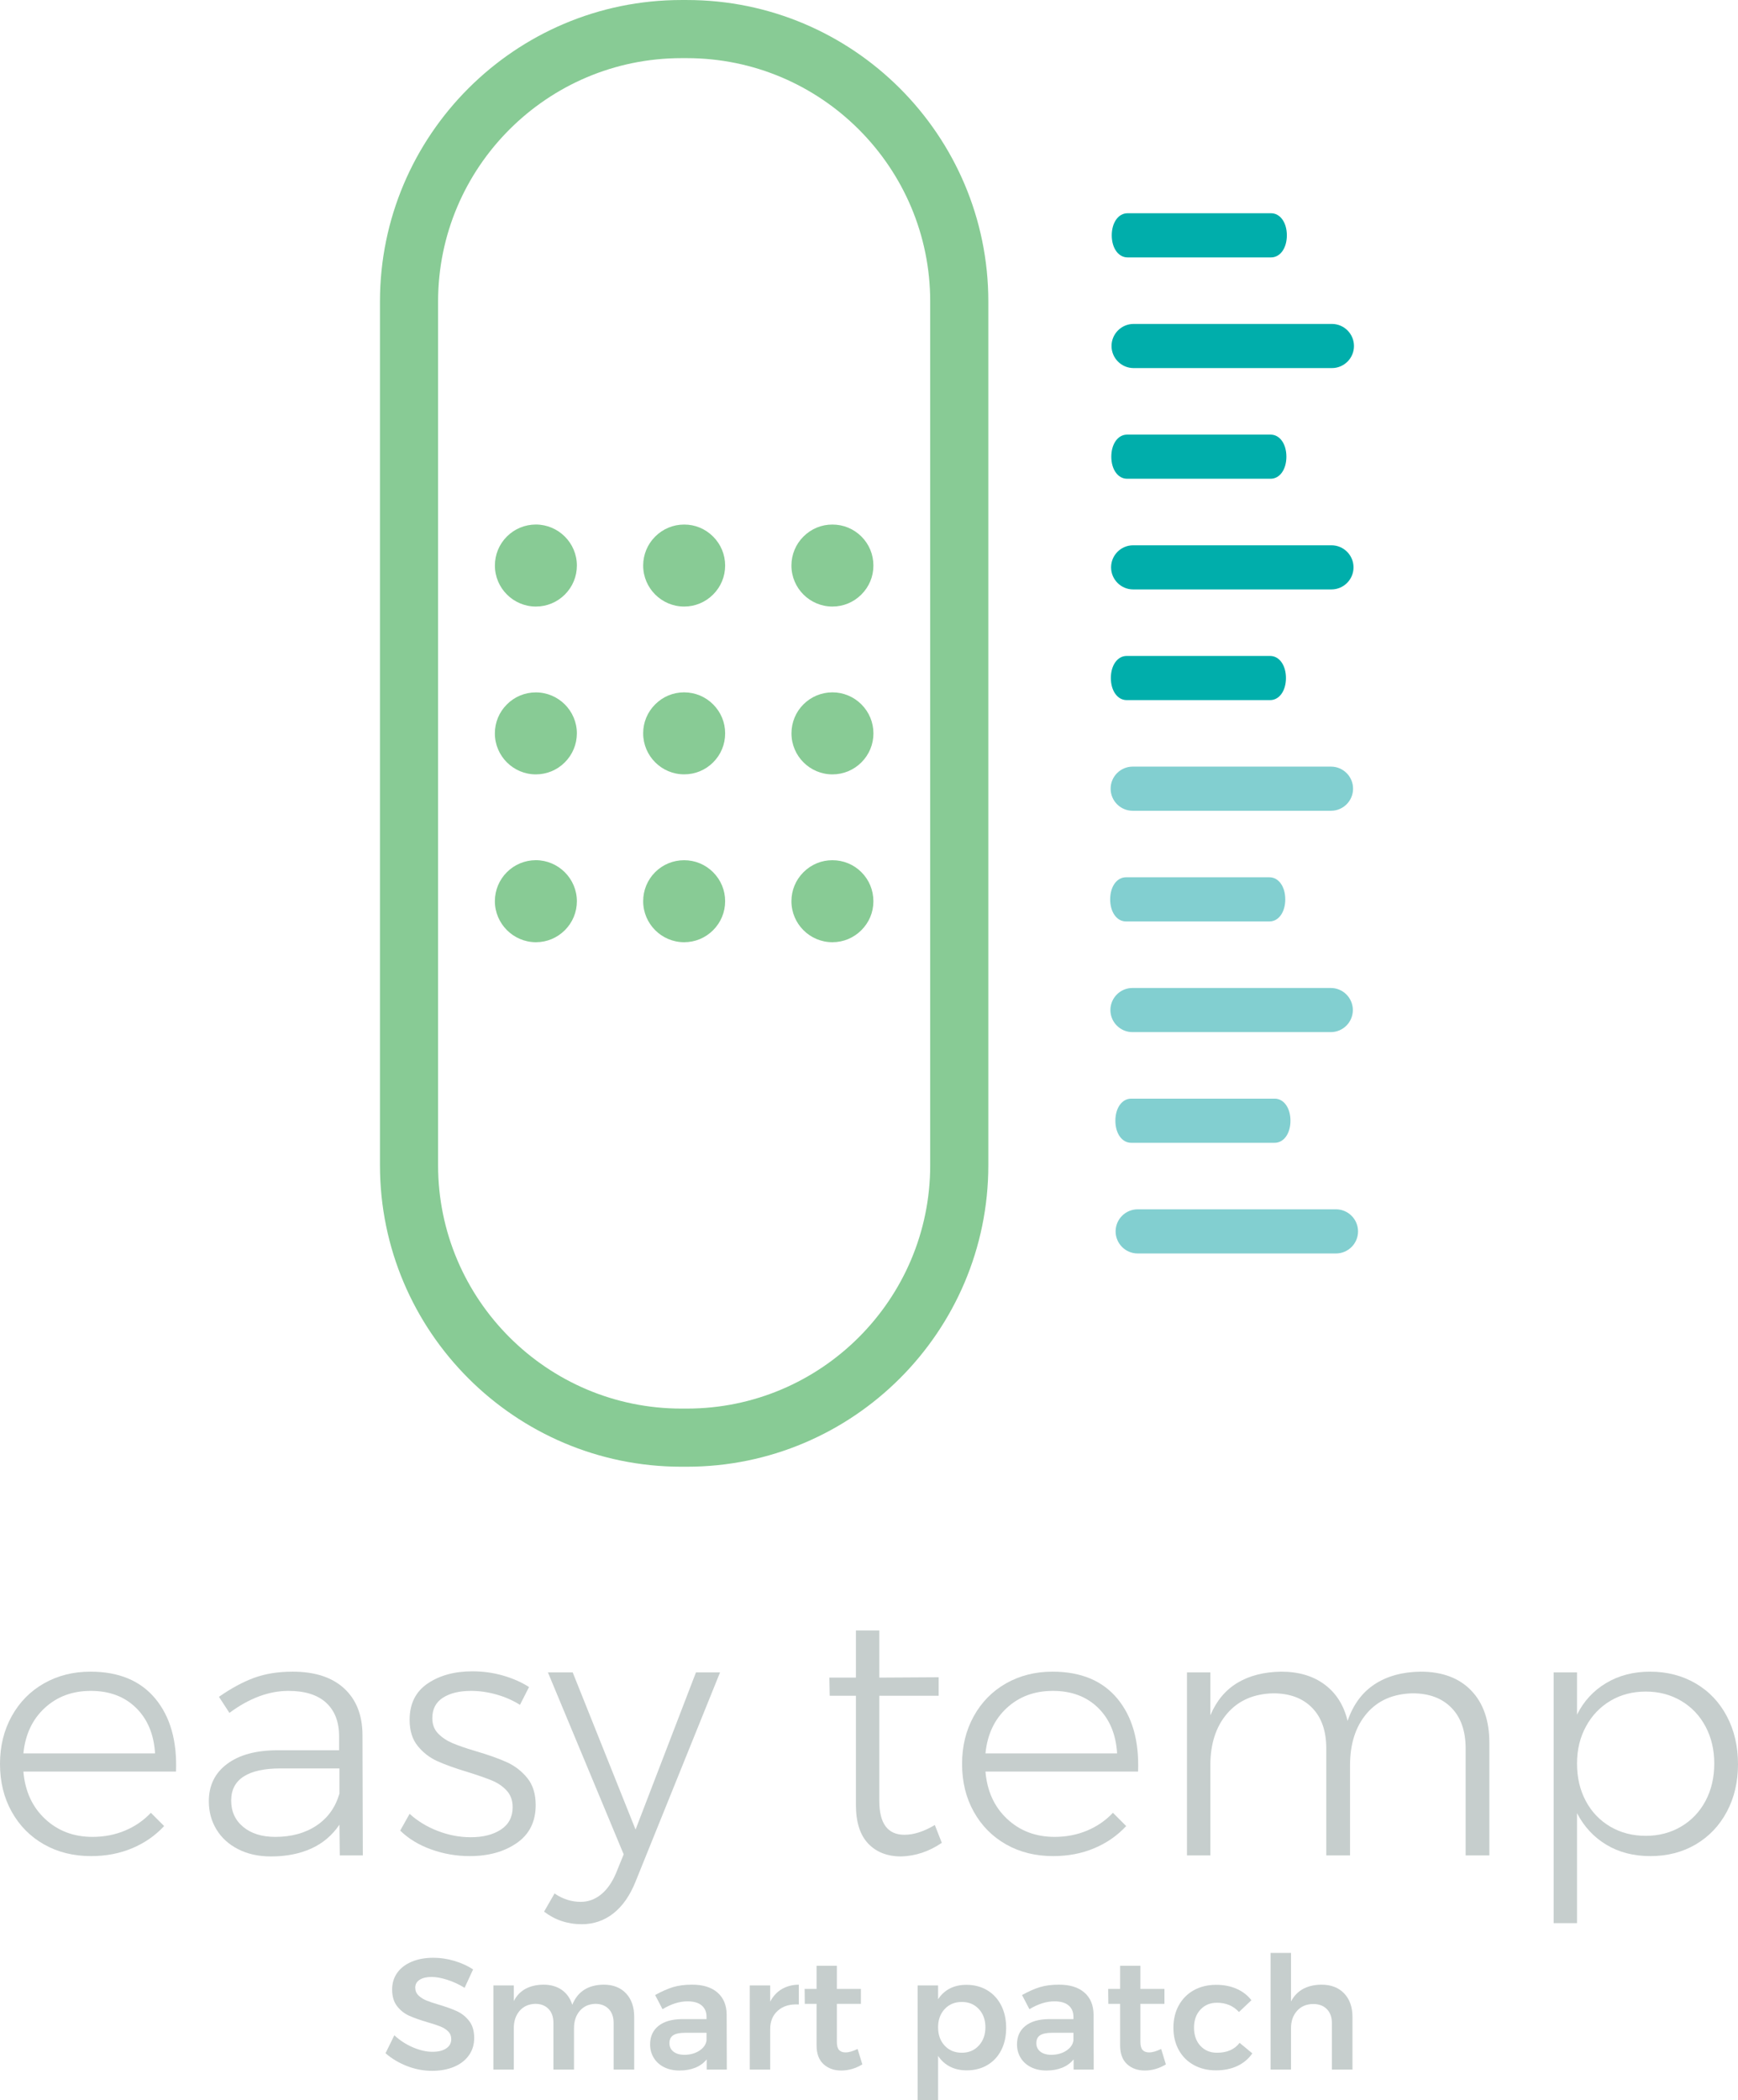 <?xml version="1.0" encoding="UTF-8"?>
<svg xmlns="http://www.w3.org/2000/svg" xmlns:xlink="http://www.w3.org/1999/xlink" width="511.05pt" height="617.37pt" viewBox="0 0 511.05 617.37" version="1.1">
<defs>
<clipPath id="clip1">
  <path d="M 456 491 L 511.051 491 L 511.051 566 L 456 566 Z M 456 491 "/>
</clipPath>
<clipPath id="clip2">
  <path d="M 269 583 L 296 583 L 296 617.371 L 269 617.371 Z M 269 583 "/>
</clipPath>
</defs>
<g id="surface1">
<path style=" stroke:none;fill-rule:nonzero;fill:rgb(77.599%,80.8%,80.399%);fill-opacity:1;" d="M 45.594 515.457 C 45.25 509.848 43.383 505.379 39.996 502.059 C 36.605 498.738 32.172 497.078 26.699 497.078 C 21.289 497.078 16.773 498.758 13.145 502.109 C 9.516 505.465 7.426 509.914 6.879 515.457 Z M 45.695 499.387 C 50.074 504.691 52.094 511.828 51.754 520.797 L 6.879 520.797 C 7.359 526.547 9.48 531.188 13.246 534.711 C 17.012 538.238 21.668 540 27.211 540 C 30.633 540 33.816 539.383 36.762 538.152 C 39.703 536.918 42.238 535.172 44.359 532.914 L 48.262 536.816 C 45.66 539.625 42.527 541.797 38.867 543.336 C 35.203 544.879 31.18 545.648 26.801 545.648 C 21.598 545.648 16.977 544.504 12.938 542.207 C 8.898 539.914 5.734 536.715 3.441 532.605 C 1.145 528.5 0 523.812 0 518.539 C 0 513.336 1.145 508.664 3.441 504.523 C 5.734 500.383 8.898 497.164 12.938 494.871 C 16.977 492.578 21.527 491.43 26.594 491.43 C 34.945 491.43 41.312 494.086 45.695 499.387 "/>
<path style=" stroke:none;fill-rule:nonzero;fill:rgb(77.599%,80.8%,80.399%);fill-opacity:1;" d="M 93.082 536.66 C 96.402 534.438 98.645 531.309 99.809 527.266 L 99.809 519.875 L 82.453 519.875 C 77.73 519.875 74.137 520.66 71.672 522.234 C 69.207 523.812 67.977 526.172 67.977 529.32 C 67.977 532.539 69.156 535.121 71.52 537.074 C 73.879 539.023 77.012 540 80.914 540 C 85.703 540 89.762 538.887 93.082 536.66 Z M 99.91 545.441 L 99.809 536.406 C 97.684 539.555 94.914 541.898 91.492 543.441 C 88.066 544.98 84.133 545.75 79.684 545.75 C 76.055 545.75 72.852 545.051 70.082 543.645 C 67.309 542.242 65.168 540.309 63.664 537.844 C 62.156 535.379 61.406 532.605 61.406 529.523 C 61.406 524.871 63.203 521.207 66.797 518.539 C 70.391 515.867 75.336 514.535 81.633 514.535 L 99.707 514.535 L 99.707 510.426 C 99.707 506.184 98.438 502.898 95.906 500.566 C 93.371 498.242 89.676 497.078 84.816 497.078 C 79.066 497.078 73.281 499.234 67.461 503.547 L 64.383 498.824 C 68.012 496.289 71.469 494.426 74.754 493.227 C 78.039 492.031 81.801 491.43 86.047 491.43 C 92.551 491.43 97.582 493.059 101.145 496.309 C 104.703 499.559 106.516 504.062 106.586 509.812 L 106.688 545.441 L 99.91 545.441 "/>
<path style=" stroke:none;fill-rule:nonzero;fill:rgb(77.599%,80.8%,80.399%);fill-opacity:1;" d="M 146.016 498.156 C 143.48 497.438 140.984 497.078 138.52 497.078 C 135.094 497.078 132.34 497.746 130.254 499.078 C 128.164 500.414 127.121 502.418 127.121 505.086 C 127.121 506.938 127.688 508.441 128.816 509.605 C 129.945 510.77 131.348 511.711 133.023 512.43 C 134.703 513.148 137.047 513.953 140.059 514.844 C 143.758 515.938 146.766 517.016 149.094 518.074 C 151.422 519.141 153.406 520.68 155.051 522.695 C 156.691 524.719 157.516 527.367 157.516 530.656 C 157.516 535.516 155.668 539.23 151.969 541.797 C 148.273 544.363 143.652 545.648 138.109 545.648 C 134.207 545.648 130.441 544.996 126.812 543.695 C 123.184 542.398 120.137 540.547 117.676 538.152 L 120.445 533.223 C 122.773 535.344 125.527 537.023 128.711 538.254 C 131.895 539.484 135.129 540.102 138.414 540.102 C 142.043 540.102 145.004 539.352 147.297 537.844 C 149.59 536.34 150.738 534.148 150.738 531.273 C 150.738 529.285 150.156 527.66 148.992 526.395 C 147.828 525.129 146.375 524.137 144.629 523.418 C 142.883 522.695 140.469 521.859 137.391 520.898 C 133.762 519.805 130.816 518.742 128.559 517.719 C 126.301 516.691 124.383 515.199 122.809 513.25 C 121.23 511.301 120.445 508.75 120.445 505.602 C 120.445 500.879 122.207 497.316 125.734 494.922 C 129.258 492.523 133.656 491.328 138.93 491.328 C 142.012 491.328 144.988 491.738 147.863 492.559 C 150.738 493.383 153.305 494.512 155.562 495.949 L 152.895 501.184 C 150.84 499.887 148.547 498.875 146.016 498.156 "/>
<path style=" stroke:none;fill-rule:nonzero;fill:rgb(77.599%,80.8%,80.399%);fill-opacity:1;" d="M 180.363 562.488 C 177.656 564.609 174.562 565.672 171.07 565.672 C 166.895 565.672 163.195 564.438 159.98 561.973 L 163.059 556.633 C 165.453 558.277 168.023 559.098 170.762 559.098 C 172.949 559.098 174.938 558.379 176.719 556.941 C 178.496 555.504 179.969 553.418 181.133 550.68 L 183.391 545.133 L 161.109 491.637 L 168.398 491.637 L 186.883 537.844 L 204.648 491.637 L 211.73 491.637 L 186.883 553.145 C 185.238 557.25 183.066 560.363 180.363 562.488 "/>
<path style=" stroke:none;fill-rule:nonzero;fill:rgb(77.599%,80.8%,80.399%);fill-opacity:1;" d="M 276.934 541.746 C 273.238 544.277 269.266 545.609 265.023 545.75 C 260.914 545.75 257.664 544.484 255.27 541.949 C 252.871 539.418 251.676 535.617 251.676 530.555 L 251.676 498.516 L 243.973 498.516 L 243.871 493.176 L 251.676 493.176 L 251.676 479.312 L 258.555 479.312 L 258.555 493.176 L 276.012 493.074 L 276.012 498.516 L 258.555 498.516 L 258.555 529.422 C 258.555 536.062 261.02 539.383 265.945 539.383 C 268.684 539.383 271.66 538.426 274.879 536.508 L 276.934 541.746 "/>
<path style=" stroke:none;fill-rule:nonzero;fill:rgb(77.599%,80.8%,80.399%);fill-opacity:1;" d="M 328.48 515.457 C 328.141 509.848 326.273 505.379 322.887 502.059 C 319.496 498.738 315.062 497.078 309.59 497.078 C 304.18 497.078 299.66 498.758 296.031 502.109 C 292.402 505.465 290.316 509.914 289.77 515.457 Z M 328.586 499.387 C 332.965 504.691 334.984 511.828 334.645 520.797 L 289.77 520.797 C 290.246 526.547 292.371 531.188 296.137 534.711 C 299.898 538.238 304.559 540 310.102 540 C 313.523 540 316.707 539.383 319.652 538.152 C 322.594 536.918 325.129 535.172 327.25 532.914 L 331.152 536.816 C 328.551 539.625 325.418 541.797 321.758 543.336 C 318.094 544.879 314.07 545.648 309.691 545.648 C 304.488 545.648 299.867 544.504 295.828 542.207 C 291.789 539.914 288.621 536.715 286.328 532.605 C 284.035 528.5 282.891 523.812 282.891 518.539 C 282.891 513.336 284.035 508.664 286.328 504.523 C 288.621 500.383 291.789 497.164 295.828 494.871 C 299.867 492.578 304.418 491.43 309.484 491.43 C 317.836 491.43 324.203 494.086 328.586 499.387 "/>
<path style=" stroke:none;fill-rule:nonzero;fill:rgb(77.599%,80.8%,80.399%);fill-opacity:1;" d="M 432.602 496.977 C 436.16 500.672 437.941 505.805 437.941 512.379 L 437.941 545.441 L 430.961 545.441 L 430.961 514.02 C 430.961 508.887 429.574 504.898 426.801 502.059 C 424.027 499.219 420.211 497.797 415.352 497.797 C 409.602 497.934 405.098 499.918 401.848 503.754 C 398.598 507.586 396.973 512.652 396.973 518.949 L 396.973 545.441 L 389.988 545.441 L 389.988 514.02 C 389.988 508.887 388.602 504.898 385.828 502.059 C 383.059 499.219 379.238 497.797 374.379 497.797 C 368.629 497.934 364.113 499.918 360.824 503.754 C 357.539 507.586 355.898 512.652 355.898 518.949 L 355.898 545.441 L 349.02 545.441 L 349.02 491.637 L 355.898 491.637 L 355.898 504.266 C 357.676 500.023 360.328 496.84 363.855 494.715 C 367.379 492.594 371.676 491.5 376.742 491.43 C 381.875 491.43 386.137 492.695 389.527 495.23 C 392.914 497.762 395.156 501.324 396.254 505.906 C 397.895 501.117 400.547 497.523 404.211 495.129 C 407.871 492.73 412.371 491.5 417.715 491.43 C 424.078 491.43 429.043 493.277 432.602 496.977 "/>
<g clip-path="url(#clip1)" clip-rule="nonzero">
<path style=" stroke:none;fill-rule:nonzero;fill:rgb(77.599%,80.8%,80.399%);fill-opacity:1;" d="M 494.316 536.973 C 497.395 535.156 499.789 532.641 501.504 529.422 C 503.215 526.207 504.07 522.543 504.07 518.438 C 504.07 514.398 503.215 510.77 501.504 507.551 C 499.789 504.336 497.395 501.816 494.316 500.004 C 491.234 498.191 487.777 497.281 483.945 497.281 C 480.043 497.281 476.566 498.191 473.523 500.004 C 470.477 501.816 468.078 504.336 466.336 507.551 C 464.586 510.77 463.715 514.398 463.715 518.438 C 463.715 522.543 464.57 526.207 466.281 529.422 C 467.992 532.641 470.391 535.156 473.469 536.973 C 476.551 538.785 480.043 539.691 483.945 539.691 C 487.777 539.691 491.234 538.785 494.316 536.973 Z M 498.574 494.871 C 502.512 497.164 505.574 500.383 507.766 504.523 C 509.957 508.664 511.051 513.371 511.051 518.641 C 511.051 523.844 509.957 528.5 507.766 532.605 C 505.574 536.715 502.527 539.914 498.629 542.207 C 494.727 544.504 490.273 545.648 485.277 545.648 C 480.348 545.648 476.035 544.535 472.34 542.309 C 468.645 540.086 465.77 536.988 463.715 533.016 L 463.715 565.363 L 456.836 565.363 L 456.836 491.637 L 463.715 491.637 L 463.715 504.062 C 465.699 500.09 468.559 496.992 472.289 494.77 C 476.02 492.543 480.316 491.43 485.176 491.43 C 490.172 491.43 494.641 492.578 498.574 494.871 "/>
</g>
<path style=" stroke:none;fill-rule:nonzero;fill:rgb(77.599%,80.8%,80.399%);fill-opacity:1;" d="M 131.508 582.008 C 129.766 581.453 128.234 581.176 126.906 581.176 C 125.43 581.176 124.258 581.453 123.395 582.008 C 122.531 582.562 122.102 583.336 122.102 584.32 C 122.102 585.215 122.402 585.961 123.004 586.562 C 123.605 587.164 124.359 587.656 125.27 588.043 C 126.176 588.426 127.418 588.852 128.988 589.312 C 131.176 589.961 132.973 590.605 134.375 591.254 C 135.773 591.898 136.969 592.855 137.957 594.117 C 138.941 595.383 139.434 597.047 139.434 599.109 C 139.434 601.086 138.902 602.805 137.84 604.266 C 136.777 605.73 135.312 606.848 133.449 607.617 C 131.586 608.387 129.449 608.773 127.047 608.773 C 124.52 608.773 122.055 608.305 119.652 607.363 C 117.246 606.422 115.152 605.168 113.363 603.598 L 115.953 598.324 C 117.586 599.836 119.422 601.023 121.453 601.887 C 123.488 602.75 125.383 603.18 127.141 603.18 C 128.863 603.18 130.223 602.848 131.207 602.188 C 132.191 601.523 132.688 600.621 132.688 599.48 C 132.688 598.559 132.387 597.793 131.785 597.191 C 131.184 596.594 130.422 596.105 129.496 595.738 C 128.574 595.367 127.309 594.949 125.707 594.488 C 123.52 593.844 121.73 593.211 120.344 592.594 C 118.957 591.977 117.773 591.047 116.785 589.797 C 115.801 588.551 115.305 586.906 115.305 584.875 C 115.305 582.996 115.809 581.355 116.809 579.953 C 117.809 578.551 119.227 577.465 121.062 576.691 C 122.895 575.922 125.012 575.535 127.418 575.535 C 129.512 575.535 131.586 575.848 133.633 576.461 C 135.684 577.078 137.508 577.91 139.109 578.957 L 136.617 584.367 C 134.953 583.352 133.246 582.562 131.508 582.008 "/>
<path style=" stroke:none;fill-rule:nonzero;fill:rgb(77.599%,80.8%,80.399%);fill-opacity:1;" d="M 184.086 586.008 C 185.688 587.719 186.488 590.035 186.488 592.965 L 186.488 608.402 L 180.434 608.402 L 180.434 594.723 C 180.434 592.965 179.949 591.586 178.98 590.582 C 178.008 589.582 176.691 589.082 175.027 589.082 C 173.117 589.145 171.598 589.836 170.473 591.16 C 169.348 592.484 168.785 594.168 168.785 596.199 L 168.785 608.402 L 162.73 608.402 L 162.73 594.723 C 162.73 592.965 162.254 591.586 161.297 590.582 C 160.344 589.582 159.035 589.082 157.367 589.082 C 155.43 589.145 153.895 589.836 152.77 591.16 C 151.645 592.484 151.082 594.168 151.082 596.199 L 151.082 608.402 L 145.074 608.402 L 145.074 583.672 L 151.082 583.672 L 151.082 588.25 C 152.715 585.105 155.613 583.504 159.773 583.441 C 161.93 583.441 163.738 583.957 165.203 584.988 C 166.668 586.023 167.691 587.48 168.277 589.359 C 169.852 585.477 172.914 583.504 177.477 583.441 C 180.281 583.441 182.484 584.297 184.086 586.008 "/>
<path style=" stroke:none;fill-rule:nonzero;fill:rgb(77.599%,80.8%,80.399%);fill-opacity:1;" d="M 205.672 602.832 C 206.906 602.016 207.598 601.008 207.754 599.805 L 207.754 597.586 L 201.512 597.586 C 199.91 597.586 198.73 597.824 197.977 598.305 C 197.223 598.781 196.844 599.559 196.844 600.637 C 196.844 601.684 197.238 602.516 198.023 603.133 C 198.809 603.75 199.879 604.059 201.234 604.059 C 202.961 604.059 204.441 603.648 205.672 602.832 Z M 207.801 608.402 L 207.801 605.398 C 206.938 606.477 205.828 607.293 204.473 607.848 C 203.113 608.402 201.559 608.68 199.805 608.68 C 198.074 608.68 196.559 608.352 195.25 607.688 C 193.938 607.023 192.93 606.105 192.223 604.938 C 191.512 603.766 191.16 602.457 191.16 601.008 C 191.16 598.695 191.977 596.887 193.609 595.574 C 195.242 594.266 197.551 593.598 200.543 593.566 L 207.754 593.566 L 207.754 592.918 C 207.754 591.469 207.273 590.344 206.32 589.543 C 205.363 588.742 203.977 588.344 202.16 588.344 C 199.816 588.344 197.367 589.113 194.812 590.652 L 192.637 586.492 C 194.578 585.414 196.344 584.637 197.93 584.156 C 199.52 583.68 201.375 583.441 203.5 583.441 C 206.707 583.441 209.191 584.211 210.965 585.754 C 212.738 587.293 213.641 589.449 213.668 592.227 L 213.715 608.402 L 207.801 608.402 "/>
<path style=" stroke:none;fill-rule:nonzero;fill:rgb(77.599%,80.8%,80.399%);fill-opacity:1;" d="M 229.871 584.758 C 231.305 583.91 232.977 583.473 234.887 583.441 L 234.887 589.266 C 232.328 589.113 230.285 589.707 228.762 591.047 C 227.234 592.387 226.473 594.195 226.473 596.477 L 226.473 608.402 L 220.465 608.402 L 220.465 583.672 L 226.473 583.672 L 226.473 588.434 C 227.305 586.832 228.438 585.605 229.871 584.758 "/>
<path style=" stroke:none;fill-rule:nonzero;fill:rgb(77.599%,80.8%,80.399%);fill-opacity:1;" d="M 253.562 606.879 C 251.59 608.078 249.523 608.68 247.367 608.68 C 245.242 608.68 243.5 608.055 242.145 606.809 C 240.785 605.559 240.109 603.719 240.109 601.285 L 240.109 589.082 L 236.645 589.082 L 236.598 584.691 L 240.109 584.691 L 240.109 577.895 L 246.074 577.895 L 246.074 584.691 L 253.145 584.691 L 253.145 589.082 L 246.074 589.082 L 246.074 600.223 C 246.074 601.359 246.289 602.172 246.719 602.648 C 247.152 603.125 247.797 603.363 248.66 603.363 C 249.586 603.363 250.758 603.023 252.176 602.348 L 253.562 606.879 "/>
<g clip-path="url(#clip2)" clip-rule="nonzero">
<path style=" stroke:none;fill-rule:nonzero;fill:rgb(77.599%,80.8%,80.399%);fill-opacity:1;" d="M 287.812 601.355 C 289.105 599.949 289.754 598.156 289.754 595.969 C 289.754 593.781 289.105 591.992 287.812 590.605 C 286.52 589.219 284.855 588.527 282.82 588.527 C 280.754 588.527 279.078 589.219 277.781 590.605 C 276.488 591.992 275.84 593.781 275.84 595.969 C 275.84 598.188 276.488 599.988 277.781 601.379 C 279.078 602.766 280.754 603.457 282.82 603.457 C 284.855 603.457 286.52 602.758 287.812 601.355 Z M 290.285 585.082 C 292.059 586.145 293.43 587.633 294.398 589.543 C 295.371 591.453 295.855 593.656 295.855 596.152 C 295.855 598.617 295.379 600.793 294.422 602.672 C 293.469 604.551 292.113 606.016 290.355 607.062 C 288.598 608.109 286.566 608.633 284.254 608.633 C 282.402 608.633 280.77 608.273 279.355 607.547 C 277.938 606.824 276.766 605.77 275.84 604.383 L 275.84 617.371 L 269.832 617.371 L 269.832 583.672 L 275.84 583.672 L 275.84 587.738 C 276.734 586.355 277.883 585.301 279.285 584.574 C 280.688 583.852 282.312 583.488 284.16 583.488 C 286.473 583.488 288.516 584.02 290.285 585.082 "/>
</g>
<path style=" stroke:none;fill-rule:nonzero;fill:rgb(77.599%,80.8%,80.399%);fill-opacity:1;" d="M 313.559 602.832 C 314.793 602.016 315.484 601.008 315.641 599.805 L 315.641 597.586 L 309.398 597.586 C 307.797 597.586 306.617 597.824 305.863 598.305 C 305.105 598.781 304.73 599.559 304.73 600.637 C 304.73 601.684 305.125 602.516 305.91 603.133 C 306.695 603.75 307.766 604.059 309.121 604.059 C 310.848 604.059 312.328 603.648 313.559 602.832 Z M 315.688 608.402 L 315.688 605.398 C 314.824 606.477 313.715 607.293 312.355 607.848 C 311 608.402 309.445 608.68 307.688 608.68 C 305.965 608.68 304.445 608.352 303.137 607.688 C 301.824 607.023 300.816 606.105 300.109 604.938 C 299.398 603.766 299.047 602.457 299.047 601.008 C 299.047 598.695 299.859 596.887 301.496 595.574 C 303.129 594.266 305.438 593.598 308.43 593.566 L 315.641 593.566 L 315.641 592.918 C 315.641 591.469 315.16 590.344 314.207 589.543 C 313.254 588.742 311.863 588.344 310.047 588.344 C 307.703 588.344 305.254 589.113 302.695 590.652 L 300.523 586.492 C 302.465 585.414 304.23 584.637 305.816 584.156 C 307.402 583.68 309.262 583.441 311.387 583.441 C 314.594 583.441 317.078 584.211 318.852 585.754 C 320.625 587.293 321.523 589.449 321.555 592.227 L 321.602 608.402 L 315.688 608.402 "/>
<path style=" stroke:none;fill-rule:nonzero;fill:rgb(77.599%,80.8%,80.399%);fill-opacity:1;" d="M 342.82 606.879 C 340.848 608.078 338.781 608.68 336.625 608.68 C 334.5 608.68 332.758 608.055 331.402 606.809 C 330.047 605.559 329.367 603.719 329.367 601.285 L 329.367 589.082 L 325.902 589.082 L 325.855 584.691 L 329.367 584.691 L 329.367 577.895 L 335.332 577.895 L 335.332 584.691 L 342.402 584.691 L 342.402 589.082 L 335.332 589.082 L 335.332 600.223 C 335.332 601.359 335.547 602.172 335.977 602.648 C 336.41 603.125 337.059 603.363 337.918 603.363 C 338.844 603.363 340.016 603.023 341.434 602.348 L 342.82 606.879 "/>
<path style=" stroke:none;fill-rule:nonzero;fill:rgb(77.599%,80.8%,80.399%);fill-opacity:1;" d="M 357.844 588.758 C 355.84 588.758 354.215 589.438 352.965 590.793 C 351.719 592.148 351.094 593.902 351.094 596.062 C 351.094 598.277 351.719 600.066 352.965 601.422 C 354.215 602.777 355.84 603.457 357.844 603.457 C 360.801 603.457 363.02 602.484 364.5 600.547 L 368.242 603.641 C 367.133 605.242 365.668 606.477 363.852 607.34 C 362.031 608.203 359.922 608.633 357.52 608.633 C 355.086 608.633 352.918 608.109 351.023 607.062 C 349.129 606.016 347.656 604.543 346.609 602.648 C 345.562 600.754 345.039 598.574 345.039 596.105 C 345.039 593.609 345.57 591.406 346.633 589.496 C 347.695 587.586 349.176 586.105 351.07 585.059 C 352.965 584.012 355.145 583.488 357.609 583.488 C 359.859 583.488 361.871 583.883 363.645 584.668 C 365.414 585.453 366.855 586.57 367.965 588.02 L 364.312 591.484 C 362.648 589.668 360.492 588.758 357.844 588.758 "/>
<path style=" stroke:none;fill-rule:nonzero;fill:rgb(77.599%,80.8%,80.399%);fill-opacity:1;" d="M 395.238 586.008 C 396.871 587.719 397.688 590.035 397.688 592.965 L 397.688 608.402 L 391.633 608.402 L 391.633 594.723 C 391.633 592.996 391.141 591.633 390.152 590.629 C 389.164 589.629 387.824 589.129 386.133 589.129 C 384.129 589.156 382.539 589.836 381.371 591.16 C 380.199 592.484 379.613 594.184 379.613 596.246 L 379.613 608.402 L 373.605 608.402 L 373.605 574.105 L 379.613 574.105 L 379.613 588.387 C 381.309 585.152 384.281 583.504 388.535 583.441 C 391.367 583.441 393.605 584.297 395.238 586.008 "/>
<path style=" stroke:none;fill-rule:nonzero;fill:rgb(53.299%,79.599%,58.4%);fill-opacity:1;" d="M 191.355 215.586 C 191.34 212.973 192.375 210.504 194.23 208.645 C 196.078 206.801 198.543 205.766 201.172 205.766 C 203.785 205.781 206.254 206.789 208.109 208.645 C 209.969 210.504 211.004 212.973 210.988 215.609 C 210.988 218.211 209.969 220.691 208.121 222.535 C 206.266 224.395 203.785 225.414 201.172 225.402 C 195.758 225.402 191.355 220.996 191.355 215.586 "/>
<path style=" stroke:none;fill-rule:nonzero;fill:rgb(53.299%,79.599%,58.4%);fill-opacity:1;" d="M 208.754 215.57 C 208.754 213.555 207.965 211.66 206.527 210.227 C 205.105 208.801 203.199 208.012 201.16 208 C 199.148 208 197.246 208.789 195.812 210.227 C 194.375 211.66 193.59 213.543 193.59 215.535 C 193.59 215.547 193.59 215.559 193.59 215.57 L 193.59 215.586 C 193.59 219.766 196.988 223.164 201.172 223.168 C 203.203 223.18 205.105 222.395 206.543 220.953 C 207.969 219.531 208.754 217.629 208.754 215.605 C 208.754 215.594 208.754 215.582 208.754 215.57 Z M 189.121 215.531 C 189.121 212.352 190.371 209.348 192.652 207.066 C 194.93 204.785 197.953 203.531 201.172 203.531 C 204.406 203.547 207.43 204.805 209.688 207.066 C 211.969 209.348 213.223 212.359 213.223 215.559 C 213.223 215.582 213.223 215.602 213.223 215.621 C 213.223 218.828 211.973 221.848 209.703 224.113 C 207.414 226.402 204.379 227.652 201.16 227.637 C 194.527 227.637 189.125 222.23 189.121 215.59 C 189.121 215.57 189.121 215.555 189.121 215.531 "/>
<path style=" stroke:none;fill-rule:nonzero;fill:rgb(53.299%,79.599%,58.4%);fill-opacity:1;" d="M 191.355 264.938 C 191.355 262.309 192.363 259.84 194.219 257.984 C 196.078 256.129 198.543 255.117 201.172 255.117 C 206.586 255.117 210.988 259.523 210.988 264.938 C 210.988 267.562 209.965 270.016 208.109 271.875 C 206.254 273.73 203.797 274.754 201.172 274.754 C 195.758 274.754 191.355 270.348 191.355 264.938 "/>
<path style=" stroke:none;fill-rule:nonzero;fill:rgb(53.299%,79.599%,58.4%);fill-opacity:1;" d="M 208.754 264.934 C 208.754 262.91 207.965 261.012 206.527 259.578 C 205.098 258.145 203.191 257.352 201.172 257.352 C 199.133 257.352 197.223 258.137 195.801 259.562 C 194.375 260.988 193.59 262.898 193.59 264.934 C 193.59 269.117 196.988 272.52 201.172 272.52 C 203.191 272.52 205.098 271.73 206.527 270.293 C 207.965 268.859 208.754 266.957 208.754 264.934 Z M 189.121 264.934 C 189.121 261.703 190.371 258.676 192.637 256.402 C 194.906 254.133 197.938 252.883 201.172 252.883 C 204.387 252.883 207.41 254.141 209.688 256.414 C 211.969 258.695 213.223 261.719 213.223 264.93 C 213.223 264.934 213.223 264.934 213.223 264.934 C 213.223 268.148 211.969 271.176 209.688 273.453 C 207.414 275.734 204.387 276.988 201.172 276.988 C 194.527 276.988 189.121 271.582 189.121 264.934 "/>
<path style=" stroke:none;fill-rule:nonzero;fill:rgb(53.299%,79.599%,58.4%);fill-opacity:1;" d="M 191.355 166.258 C 191.355 163.633 192.375 161.18 194.23 159.32 C 196.09 157.465 198.543 156.441 201.172 156.441 C 203.785 156.43 206.254 157.465 208.109 159.32 C 209.969 161.18 210.988 163.633 210.988 166.258 C 210.988 168.887 209.969 171.34 208.109 173.195 C 206.254 175.055 203.797 176.074 201.172 176.074 C 195.758 176.074 191.355 171.672 191.355 166.258 "/>
<path style=" stroke:none;fill-rule:nonzero;fill:rgb(53.299%,79.599%,58.4%);fill-opacity:1;" d="M 208.754 166.258 C 208.754 164.234 207.965 162.332 206.527 160.898 C 205.086 159.453 203.188 158.664 201.184 158.676 C 199.148 158.676 197.246 159.469 195.812 160.898 C 194.379 162.332 193.59 164.234 193.59 166.258 C 193.59 170.441 196.988 173.84 201.172 173.84 C 203.191 173.84 205.098 173.051 206.527 171.617 C 207.965 170.184 208.754 168.281 208.754 166.258 Z M 189.121 166.258 C 189.121 163.043 190.375 160.02 192.652 157.738 C 194.93 155.465 197.953 154.207 201.172 154.207 C 204.363 154.191 207.395 155.445 209.688 157.738 C 211.969 160.02 213.223 163.043 213.223 166.258 C 213.223 169.477 211.969 172.5 209.688 174.777 C 207.41 177.055 204.387 178.309 201.172 178.309 C 194.527 178.309 189.121 172.902 189.121 166.258 "/>
<path style=" stroke:none;fill-rule:nonzero;fill:rgb(53.299%,79.599%,58.4%);fill-opacity:1;" d="M 147.746 215.598 C 147.746 212.973 148.781 210.504 150.625 208.66 C 152.484 206.801 154.938 205.781 157.562 205.781 C 162.977 205.781 167.383 210.184 167.395 215.586 C 167.383 218.223 166.359 220.68 164.504 222.535 C 162.656 224.379 160.191 225.414 157.562 225.414 C 152.152 225.414 147.746 221.012 147.746 215.598 "/>
<path style=" stroke:none;fill-rule:nonzero;fill:rgb(53.299%,79.599%,58.4%);fill-opacity:1;" d="M 165.16 215.57 C 165.148 211.41 161.742 208.016 157.562 208.016 C 155.543 208.016 153.641 208.805 152.207 210.238 C 150.77 211.676 149.98 213.574 149.98 215.598 C 149.98 219.777 153.383 223.18 157.562 223.18 C 159.582 223.18 161.484 222.391 162.922 220.953 C 164.355 219.523 165.148 217.609 165.16 215.57 Z M 145.512 215.598 C 145.512 212.383 146.766 209.359 149.047 207.078 C 151.324 204.801 154.348 203.547 157.562 203.547 C 164.199 203.547 169.613 208.945 169.629 215.578 C 169.613 218.82 168.355 221.848 166.082 224.113 C 163.801 226.395 160.777 227.648 157.562 227.648 C 150.918 227.648 145.512 222.242 145.512 215.598 "/>
<path style=" stroke:none;fill-rule:nonzero;fill:rgb(53.299%,79.599%,58.4%);fill-opacity:1;" d="M 147.746 264.922 C 147.762 262.309 148.77 259.84 150.625 257.984 C 152.484 256.125 154.949 255.117 157.562 255.105 C 162.988 255.117 167.383 259.512 167.395 264.938 C 167.395 267.562 166.371 270.016 164.516 271.875 C 162.656 273.73 160.203 274.754 157.578 274.754 C 152.152 274.738 147.762 270.348 147.746 264.922 "/>
<path style=" stroke:none;fill-rule:nonzero;fill:rgb(53.299%,79.599%,58.4%);fill-opacity:1;" d="M 165.16 264.934 C 165.148 260.758 161.742 257.352 157.559 257.34 C 155.539 257.352 153.629 258.141 152.207 259.562 C 150.781 260.984 149.992 262.891 149.98 264.926 C 149.996 269.102 153.402 272.508 157.582 272.52 C 159.598 272.52 161.5 271.73 162.938 270.293 C 164.371 268.859 165.16 266.957 165.16 264.934 Z M 145.512 264.918 L 145.512 264.91 C 145.527 261.688 146.785 258.664 149.047 256.402 C 151.309 254.141 154.328 252.887 157.555 252.871 C 164.203 252.887 169.613 258.297 169.629 264.93 C 169.629 268.148 168.375 271.176 166.098 273.453 C 163.816 275.734 160.793 276.988 157.578 276.988 C 150.938 276.973 145.527 271.562 145.512 264.926 L 145.512 264.918 "/>
<path style=" stroke:none;fill-rule:nonzero;fill:rgb(53.299%,79.599%,58.4%);fill-opacity:1;" d="M 147.762 166.258 C 147.762 163.633 148.77 161.164 150.625 159.309 C 152.484 157.449 154.949 156.441 157.562 156.43 C 162.988 156.441 167.395 160.848 167.395 166.258 C 167.395 168.887 166.371 171.34 164.516 173.195 C 162.656 175.055 160.203 176.074 157.578 176.074 C 152.164 176.074 147.762 171.672 147.762 166.258 "/>
<path style=" stroke:none;fill-rule:nonzero;fill:rgb(53.299%,79.599%,58.4%);fill-opacity:1;" d="M 165.16 166.258 C 165.16 162.078 161.75 158.676 157.559 158.664 C 155.539 158.676 153.629 159.465 152.207 160.887 C 150.777 162.312 149.992 164.223 149.992 166.258 C 149.992 170.441 153.395 173.84 157.578 173.84 C 159.598 173.84 161.5 173.051 162.938 171.617 C 164.371 170.184 165.16 168.281 165.16 166.258 Z M 145.523 166.258 C 145.523 163.027 146.773 160 149.047 157.727 C 151.309 155.465 154.328 154.211 157.555 154.195 C 164.219 154.211 169.629 159.621 169.629 166.258 C 169.629 169.477 168.375 172.5 166.098 174.777 C 163.816 177.055 160.789 178.309 157.578 178.309 C 150.934 178.309 145.523 172.902 145.523 166.258 "/>
<path style=" stroke:none;fill-rule:nonzero;fill:rgb(53.299%,79.599%,58.4%);fill-opacity:1;" d="M 234.961 215.598 C 234.961 212.973 235.969 210.504 237.828 208.645 C 239.684 206.789 242.152 205.781 244.766 205.766 C 247.391 205.766 249.859 206.801 251.715 208.66 C 253.574 210.516 254.594 212.973 254.594 215.598 C 254.594 218.223 253.574 220.68 251.719 222.535 C 249.859 224.395 247.406 225.414 244.777 225.414 C 239.363 225.414 234.961 221.012 234.961 215.598 "/>
<path style=" stroke:none;fill-rule:nonzero;fill:rgb(53.299%,79.599%,58.4%);fill-opacity:1;" d="M 252.359 215.598 C 252.359 213.574 251.57 211.676 250.137 210.238 C 248.691 208.797 246.785 208 244.766 208 C 242.738 208.012 240.832 208.801 239.406 210.227 C 237.98 211.652 237.195 213.559 237.195 215.598 C 237.195 219.777 240.598 223.18 244.777 223.18 C 246.797 223.18 248.699 222.391 250.137 220.953 C 251.57 219.523 252.359 217.617 252.359 215.598 Z M 232.727 215.598 C 232.727 212.363 233.977 209.336 236.246 207.066 C 238.508 204.805 241.531 203.547 244.754 203.531 C 247.977 203.531 251.008 204.793 253.297 207.074 C 255.574 209.359 256.828 212.387 256.828 215.598 C 256.828 218.812 255.574 221.836 253.297 224.113 C 251.016 226.395 247.992 227.648 244.777 227.648 C 238.133 227.648 232.727 222.242 232.727 215.598 "/>
<path style=" stroke:none;fill-rule:nonzero;fill:rgb(53.299%,79.599%,58.4%);fill-opacity:1;" d="M 234.949 264.938 C 234.949 262.309 235.98 259.84 237.828 257.996 C 239.684 256.141 242.152 255.105 244.766 255.117 C 247.391 255.117 249.859 256.129 251.715 257.984 C 253.574 259.84 254.582 262.309 254.582 264.938 C 254.594 267.551 253.562 270.016 251.703 271.875 C 249.859 273.719 247.391 274.754 244.766 274.754 C 239.352 274.754 234.945 270.348 234.949 264.938 "/>
<path style=" stroke:none;fill-rule:nonzero;fill:rgb(53.299%,79.599%,58.4%);fill-opacity:1;" d="M 252.348 264.98 C 252.348 264.973 252.348 264.961 252.348 264.945 C 252.348 262.898 251.562 260.988 250.137 259.562 C 248.711 258.137 246.805 257.352 244.766 257.352 C 242.75 257.344 240.852 258.133 239.41 259.578 C 237.973 261.016 237.18 262.914 237.18 264.934 C 237.18 269.117 240.582 272.52 244.766 272.52 C 246.785 272.52 248.688 271.73 250.121 270.293 C 251.559 268.855 252.348 266.977 252.348 264.98 Z M 232.715 264.934 C 232.715 261.723 233.969 258.699 236.246 256.418 C 238.539 254.121 241.57 252.867 244.777 252.883 C 247.996 252.883 251.027 254.133 253.297 256.402 C 255.566 258.676 256.816 261.703 256.816 264.934 C 256.816 264.953 256.816 264.977 256.816 264.996 C 256.816 268.172 255.562 271.176 253.281 273.453 C 251.004 275.734 247.977 276.988 244.766 276.988 C 238.121 276.988 232.715 271.582 232.715 264.934 "/>
<path style=" stroke:none;fill-rule:nonzero;fill:rgb(53.299%,79.599%,58.4%);fill-opacity:1;" d="M 234.945 166.258 C 234.945 163.633 235.969 161.18 237.824 159.32 C 239.684 157.465 242.152 156.43 244.766 156.441 C 247.391 156.441 249.859 157.449 251.715 159.309 C 253.574 161.164 254.594 163.645 254.582 166.258 C 254.594 168.871 253.562 171.34 251.703 173.195 C 249.848 175.055 247.391 176.074 244.766 176.074 C 239.352 176.074 234.945 171.672 234.945 166.258 "/>
<path style=" stroke:none;fill-rule:nonzero;fill:rgb(53.299%,79.599%,58.4%);fill-opacity:1;" d="M 252.348 166.23 C 252.348 164.199 251.562 162.312 250.137 160.887 C 248.711 159.461 246.805 158.676 244.766 158.676 C 242.75 158.664 240.852 159.453 239.406 160.898 C 237.973 162.332 237.18 164.234 237.18 166.258 C 237.18 170.441 240.582 173.84 244.766 173.84 C 246.785 173.84 248.688 173.051 250.121 171.617 C 251.559 170.184 252.348 168.301 252.348 166.309 C 252.348 166.285 252.348 166.258 252.348 166.23 Z M 232.715 166.258 C 232.715 163.043 233.969 160.016 236.246 157.738 C 238.539 155.445 241.57 154.191 244.777 154.207 C 247.996 154.207 251.027 155.457 253.297 157.727 C 255.566 160 256.816 163.008 256.816 166.211 C 256.816 166.246 256.816 166.289 256.816 166.332 C 256.816 169.492 255.562 172.5 253.281 174.777 C 251.004 177.055 247.98 178.309 244.766 178.309 C 238.121 178.309 232.715 172.902 232.715 166.258 "/>
<path style=" stroke:none;fill-rule:nonzero;fill:rgb(53.299%,79.599%,58.4%);fill-opacity:1;" d="M 273.523 88.637 C 273.523 49.188 241.43 17.094 201.98 17.094 L 200.363 17.094 C 160.914 17.094 128.816 49.188 128.816 88.637 L 128.816 342.547 C 128.816 381.996 160.914 414.09 200.363 414.09 L 201.98 414.09 C 241.43 414.09 273.523 381.996 273.523 342.547 Z M 111.727 342.547 L 111.727 88.637 C 111.727 39.762 151.488 0.004 200.363 0.004 L 201.98 0.004 C 250.852 0.004 290.613 39.762 290.613 88.637 L 290.613 342.547 C 290.613 391.418 250.852 431.18 201.98 431.18 L 200.363 431.18 C 151.488 431.18 111.727 391.418 111.727 342.547 "/>
<path style=" stroke:none;fill-rule:nonzero;fill:rgb(0%,68.199%,67.099%);fill-opacity:1;" d="M 378.391 69.184 C 378.391 65.422 376.438 62.691 373.75 62.691 L 331.547 62.691 C 328.859 62.691 326.906 65.422 326.906 69.184 C 326.906 72.941 328.859 75.672 331.547 75.672 L 373.75 75.672 C 376.438 75.672 378.391 72.941 378.391 69.184 "/>
<path style=" stroke:none;fill-rule:nonzero;fill:rgb(0%,68.199%,67.099%);fill-opacity:1;" d="M 398.129 101.719 C 398.129 98.141 395.219 95.23 391.641 95.23 L 333.328 95.23 C 329.75 95.23 326.84 98.141 326.84 101.719 C 326.84 105.297 329.75 108.207 333.328 108.207 L 391.641 108.207 C 395.219 108.207 398.129 105.297 398.129 101.719 "/>
<path style=" stroke:none;fill-rule:nonzero;fill:rgb(0%,68.199%,67.099%);fill-opacity:1;" d="M 378.258 134.254 C 378.258 130.492 376.309 127.766 373.617 127.766 L 331.414 127.766 C 328.727 127.766 326.773 130.492 326.773 134.254 C 326.773 138.012 328.727 140.742 331.414 140.742 L 373.617 140.742 C 376.309 140.742 378.258 138.012 378.258 134.254 "/>
<path style=" stroke:none;fill-rule:nonzero;fill:rgb(0%,68.199%,67.099%);fill-opacity:1;" d="M 397.996 166.785 C 397.996 163.211 395.086 160.301 391.508 160.301 L 333.195 160.301 C 329.617 160.301 326.707 163.211 326.707 166.785 C 326.707 170.363 329.617 173.277 333.195 173.277 L 391.508 173.277 C 395.086 173.277 397.996 170.363 397.996 166.785 "/>
<path style=" stroke:none;fill-rule:nonzero;fill:rgb(0%,68.199%,67.099%);fill-opacity:1;" d="M 378.129 199.32 C 378.129 195.562 376.172 192.836 373.484 192.836 L 331.281 192.836 C 328.594 192.836 326.641 195.562 326.641 199.32 C 326.641 203.082 328.594 205.812 331.281 205.812 L 373.484 205.812 C 376.172 205.812 378.129 203.082 378.129 199.32 "/>
<path style=" stroke:none;fill-rule:nonzero;fill:rgb(50.999%,81.2%,81.599%);fill-opacity:1;" d="M 397.863 231.855 C 397.863 228.277 394.953 225.367 391.375 225.367 L 333.062 225.367 C 329.484 225.367 326.574 228.277 326.574 231.855 C 326.574 235.438 329.484 238.348 333.062 238.348 L 391.375 238.348 C 394.953 238.348 397.863 235.438 397.863 231.855 "/>
<path style=" stroke:none;fill-rule:nonzero;fill:rgb(50.999%,81.2%,81.599%);fill-opacity:1;" d="M 377.926 264.395 C 377.926 260.633 375.973 257.902 373.285 257.902 L 331.082 257.902 C 328.395 257.902 326.441 260.633 326.441 264.395 C 326.441 268.152 328.395 270.883 331.082 270.883 L 373.285 270.883 C 375.973 270.883 377.926 268.152 377.926 264.395 "/>
<path style=" stroke:none;fill-rule:nonzero;fill:rgb(50.999%,81.2%,81.599%);fill-opacity:1;" d="M 397.797 296.93 C 397.797 293.352 394.887 290.441 391.305 290.441 L 332.996 290.441 C 329.418 290.441 326.508 293.352 326.508 296.93 C 326.508 300.508 329.418 303.418 332.996 303.418 L 391.305 303.418 C 394.887 303.418 397.797 300.508 397.797 296.93 "/>
<path style=" stroke:none;fill-rule:nonzero;fill:rgb(50.999%,81.2%,81.599%);fill-opacity:1;" d="M 379.453 329.465 C 379.453 325.703 377.504 322.977 374.812 322.977 L 332.613 322.977 C 329.922 322.977 327.969 325.703 327.969 329.465 C 327.969 333.223 329.922 335.953 332.613 335.953 L 374.812 335.953 C 377.504 335.953 379.453 333.223 379.453 329.465 "/>
<path style=" stroke:none;fill-rule:nonzero;fill:rgb(50.999%,81.2%,81.599%);fill-opacity:1;" d="M 399.324 362 C 399.324 358.422 396.414 355.512 392.836 355.512 L 334.523 355.512 C 330.949 355.512 328.039 358.422 328.039 362 C 328.039 365.574 330.949 368.488 334.523 368.488 L 392.836 368.488 C 396.414 368.488 399.324 365.574 399.324 362 "/>
</g>
</svg>
